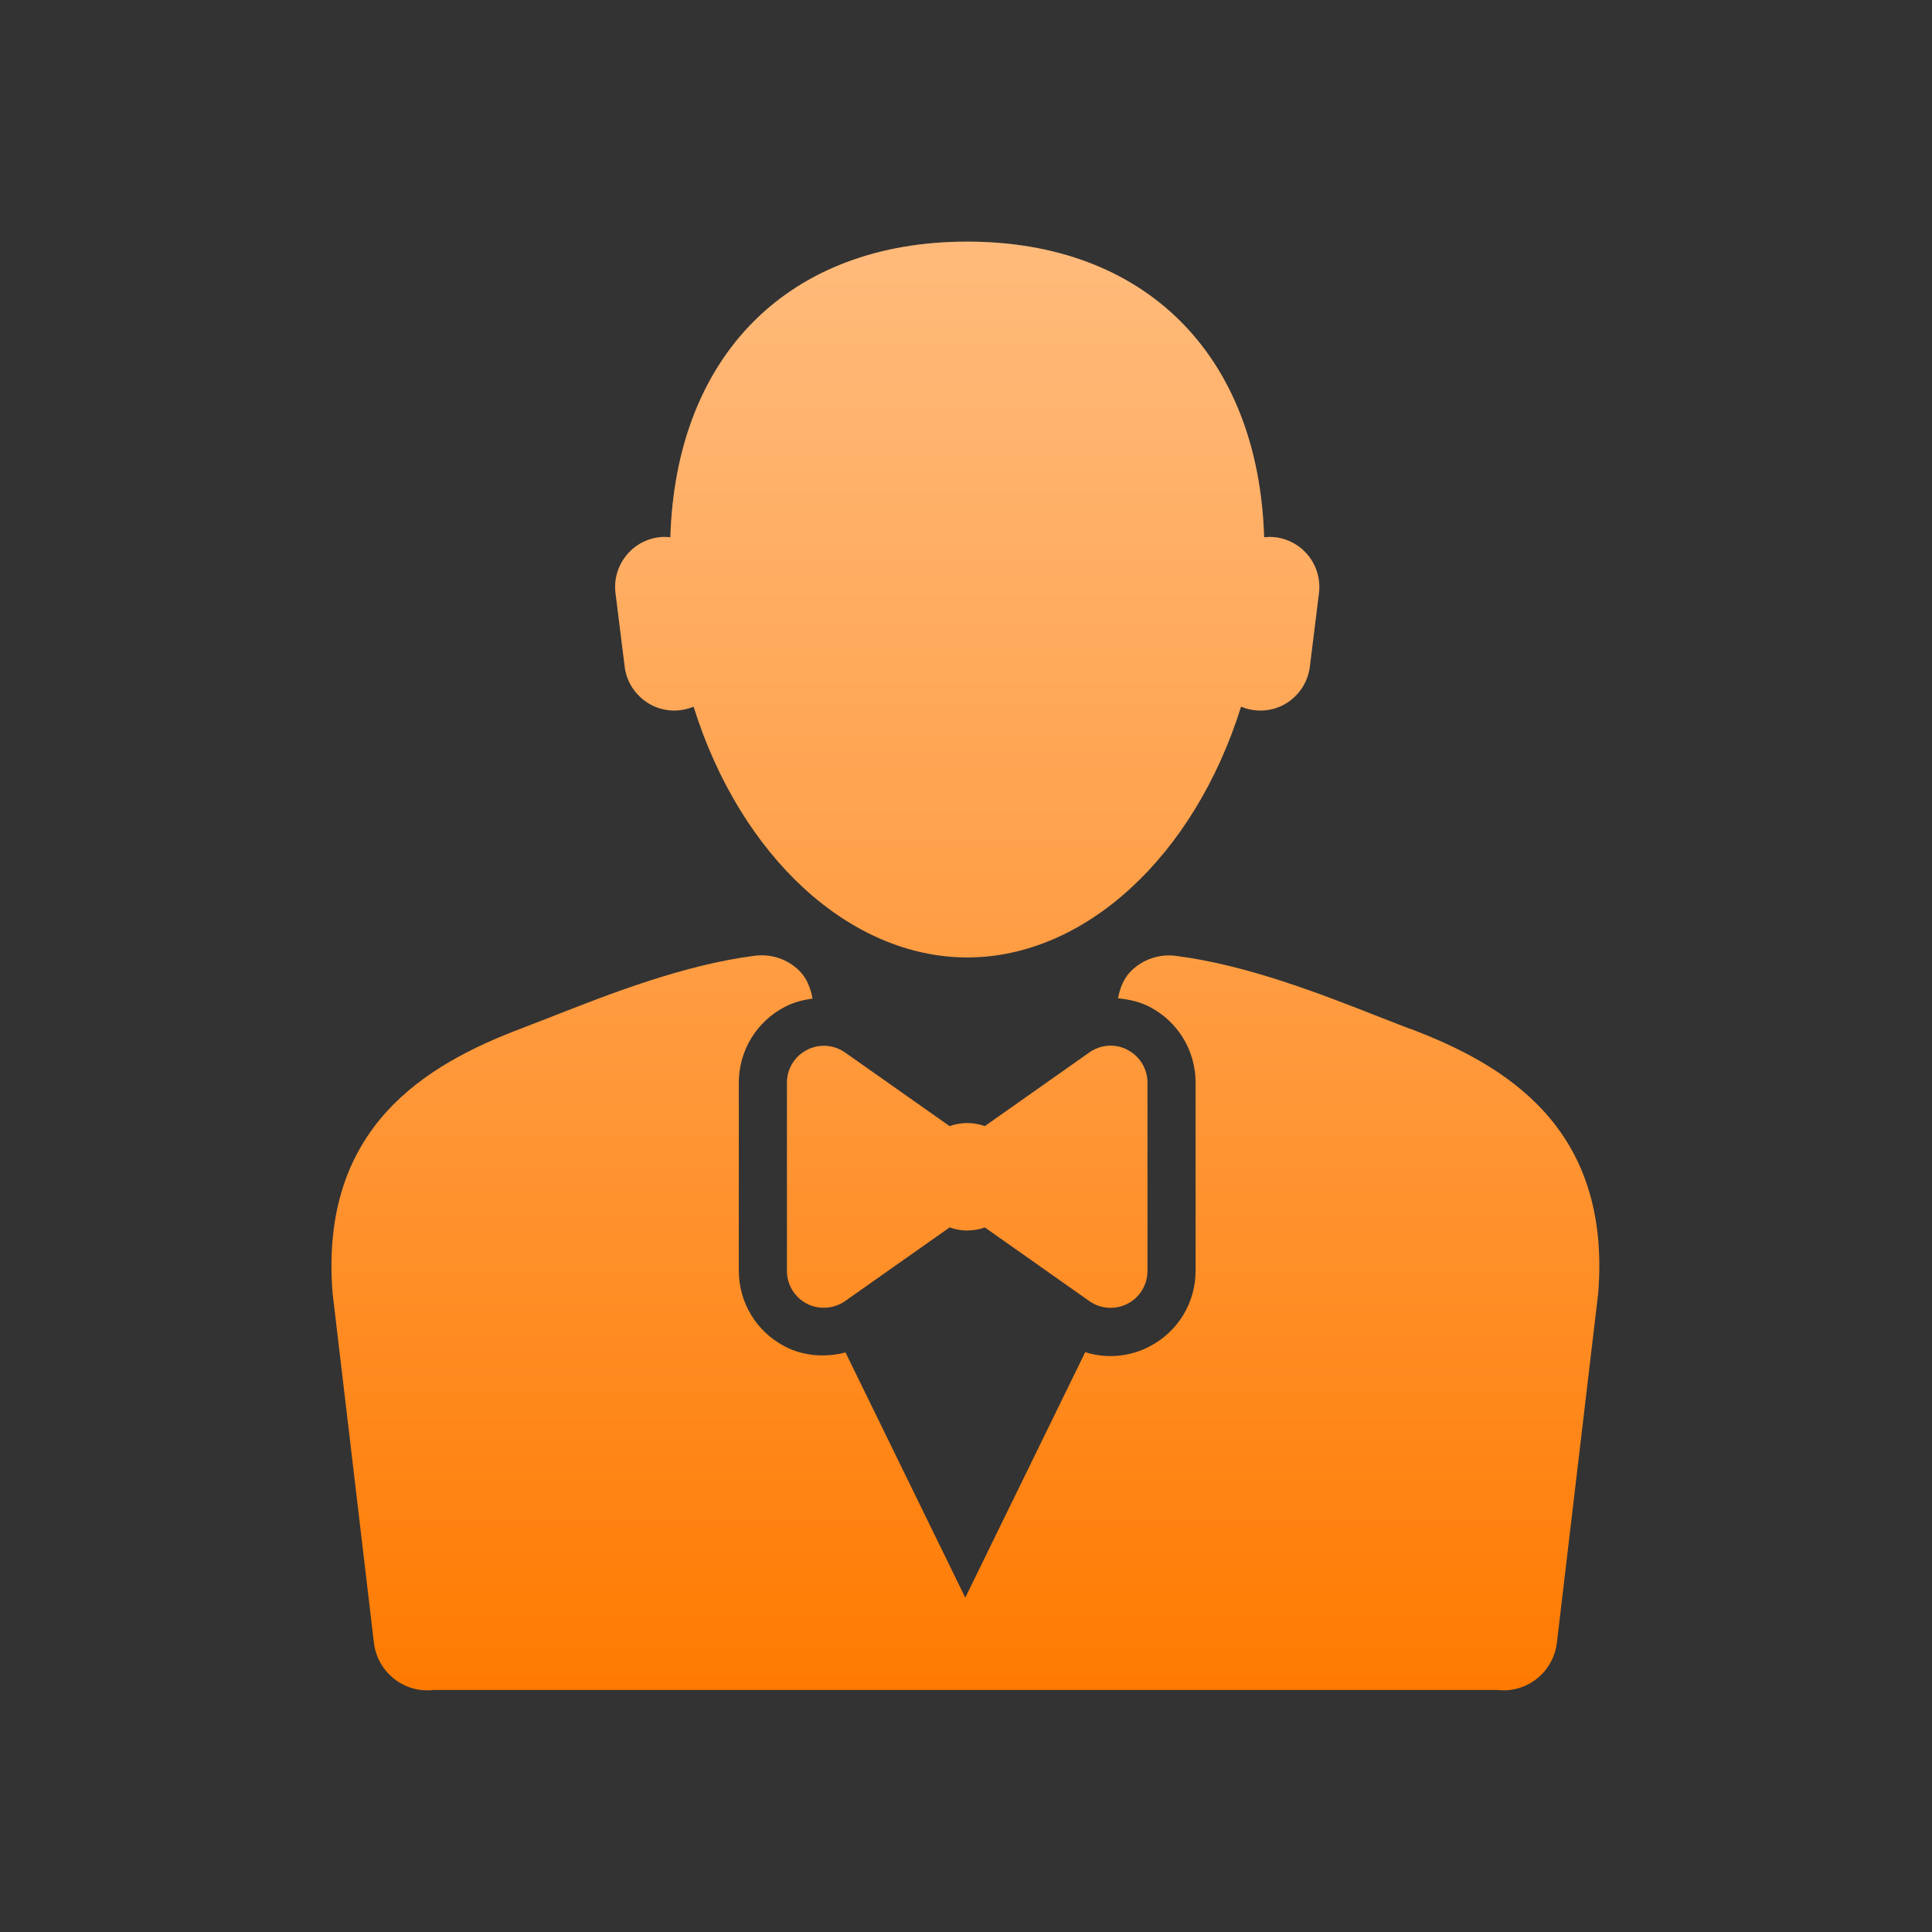 <svg width="32" height="32" viewBox="0 0 32 32" fill="none" xmlns="http://www.w3.org/2000/svg">
<rect x="0" y="0" width="32" height="32" fill="#333333" stroke="none"/>
<path d="M20.771 11.762C21.233 11.821 21.638 11.491 21.695 11.043L21.846 9.825C21.873 9.605 21.813 9.388 21.678 9.213C21.542 9.039 21.347 8.927 21.128 8.899C21.067 8.891 21.004 8.892 20.938 8.899C20.844 5.877 18.966 4.002 16.02 4.002C13.074 4.002 11.196 5.875 11.103 8.899C11.036 8.891 10.974 8.891 10.913 8.899C10.46 8.956 10.138 9.371 10.195 9.825L10.347 11.043C10.403 11.492 10.814 11.82 11.271 11.762C11.346 11.753 11.418 11.733 11.488 11.704C12.266 14.193 14.079 15.858 16.021 15.858C17.964 15.858 19.777 14.191 20.556 11.704C20.625 11.733 20.697 11.753 20.771 11.762Z" fill="url(#paint0_linear_1_106)"/>
<path d="M20.771 11.762C21.233 11.821 21.638 11.491 21.695 11.043L21.846 9.825C21.873 9.605 21.813 9.388 21.678 9.213C21.542 9.039 21.347 8.927 21.128 8.899C21.067 8.891 21.004 8.892 20.938 8.899C20.844 5.877 18.966 4.002 16.02 4.002C13.074 4.002 11.196 5.875 11.103 8.899C11.036 8.891 10.974 8.891 10.913 8.899C10.46 8.956 10.138 9.371 10.195 9.825L10.347 11.043C10.403 11.492 10.814 11.82 11.271 11.762C11.346 11.753 11.418 11.733 11.488 11.704C12.266 14.193 14.079 15.858 16.021 15.858C17.964 15.858 19.777 14.191 20.556 11.704C20.625 11.733 20.697 11.753 20.771 11.762Z" fill="url(#paint1_linear_1_106)" fill-opacity="0.2"/>
<path d="M18.677 17.389C18.474 17.283 18.231 17.299 18.043 17.432L16.312 18.652C16.121 18.584 15.921 18.584 15.728 18.652L13.997 17.433C13.81 17.301 13.567 17.285 13.364 17.391C13.16 17.496 13.034 17.705 13.034 17.935V21.049C13.034 21.278 13.16 21.487 13.364 21.593C13.563 21.697 13.814 21.679 13.997 21.55L15.728 20.33C15.919 20.398 16.121 20.398 16.312 20.33L18.043 21.55C18.147 21.623 18.268 21.662 18.395 21.662C18.493 21.662 18.59 21.638 18.677 21.593C18.881 21.487 19.006 21.278 19.006 21.049V17.935C19.006 17.705 18.881 17.496 18.677 17.391V17.389Z" fill="url(#paint2_linear_1_106)"/>
<path d="M18.677 17.389C18.474 17.283 18.231 17.299 18.043 17.432L16.312 18.652C16.121 18.584 15.921 18.584 15.728 18.652L13.997 17.433C13.81 17.301 13.567 17.285 13.364 17.391C13.16 17.496 13.034 17.705 13.034 17.935V21.049C13.034 21.278 13.16 21.487 13.364 21.593C13.563 21.697 13.814 21.679 13.997 21.55L15.728 20.33C15.919 20.398 16.121 20.398 16.312 20.33L18.043 21.55C18.147 21.623 18.268 21.662 18.395 21.662C18.493 21.662 18.59 21.638 18.677 21.593C18.881 21.487 19.006 21.278 19.006 21.049V17.935C19.006 17.705 18.881 17.496 18.677 17.391V17.389Z" fill="url(#paint3_linear_1_106)" fill-opacity="0.2"/>
<path d="M22.842 16.842C23.022 16.913 23.193 16.979 23.353 17.041L23.357 17.039C24.92 17.633 26.687 18.666 26.472 21.411C26.471 21.417 26.471 21.423 26.47 21.43C26.469 21.435 26.469 21.44 26.468 21.445L25.787 27.207C25.729 27.698 25.286 28.05 24.796 27.991H7.184C6.694 28.05 6.251 27.698 6.193 27.207L5.512 21.445C5.511 21.442 5.511 21.439 5.51 21.436C5.509 21.428 5.508 21.419 5.508 21.411C5.293 18.666 7.06 17.633 8.623 17.039C8.783 16.978 8.954 16.911 9.134 16.841C10.111 16.457 11.328 15.98 12.504 15.83C12.772 15.796 13.041 15.886 13.235 16.074C13.363 16.2 13.426 16.366 13.458 16.54C13.3 16.561 13.144 16.601 12.997 16.678C12.529 16.922 12.237 17.403 12.237 17.933V21.047C12.237 21.576 12.529 22.056 12.996 22.3C13.307 22.463 13.669 22.488 14.004 22.401L15.988 26.462L17.975 22.396C18.109 22.439 18.25 22.461 18.393 22.461C18.619 22.461 18.848 22.405 19.043 22.3C19.512 22.056 19.803 21.576 19.803 21.047V17.933C19.803 17.403 19.513 16.923 19.044 16.678C18.878 16.591 18.698 16.553 18.518 16.535C18.551 16.363 18.613 16.2 18.741 16.076C18.936 15.888 19.204 15.798 19.472 15.832C20.648 15.981 21.865 16.458 22.842 16.842Z" fill="url(#paint4_linear_1_106)"/>
<path d="M22.842 16.842C23.022 16.913 23.193 16.979 23.353 17.041L23.357 17.039C24.92 17.633 26.687 18.666 26.472 21.411C26.471 21.417 26.471 21.423 26.47 21.43C26.469 21.435 26.469 21.44 26.468 21.445L25.787 27.207C25.729 27.698 25.286 28.05 24.796 27.991H7.184C6.694 28.05 6.251 27.698 6.193 27.207L5.512 21.445C5.511 21.442 5.511 21.439 5.51 21.436C5.509 21.428 5.508 21.419 5.508 21.411C5.293 18.666 7.06 17.633 8.623 17.039C8.783 16.978 8.954 16.911 9.134 16.841C10.111 16.457 11.328 15.98 12.504 15.83C12.772 15.796 13.041 15.886 13.235 16.074C13.363 16.2 13.426 16.366 13.458 16.54C13.3 16.561 13.144 16.601 12.997 16.678C12.529 16.922 12.237 17.403 12.237 17.933V21.047C12.237 21.576 12.529 22.056 12.996 22.3C13.307 22.463 13.669 22.488 14.004 22.401L15.988 26.462L17.975 22.396C18.109 22.439 18.25 22.461 18.393 22.461C18.619 22.461 18.848 22.405 19.043 22.3C19.512 22.056 19.803 21.576 19.803 21.047V17.933C19.803 17.403 19.513 16.923 19.044 16.678C18.878 16.591 18.698 16.553 18.518 16.535C18.551 16.363 18.613 16.2 18.741 16.076C18.936 15.888 19.204 15.798 19.472 15.832C20.648 15.981 21.865 16.458 22.842 16.842Z" fill="url(#paint5_linear_1_106)" fill-opacity="0.2"/>
<defs>
<linearGradient id="paint0_linear_1_106" x1="15.99" y1="4.002" x2="15.99" y2="27.998" gradientUnits="userSpaceOnUse">
<stop stop-color="#FFA95A"/>
<stop offset="1" stop-color="#FF7A00"/>
</linearGradient>
<linearGradient id="paint1_linear_1_106" x1="15.99" y1="4.002" x2="15.99" y2="27.998" gradientUnits="userSpaceOnUse">
<stop stop-color="white"/>
<stop offset="1" stop-color="white" stop-opacity="0"/>
</linearGradient>
<linearGradient id="paint2_linear_1_106" x1="15.99" y1="4.002" x2="15.99" y2="27.998" gradientUnits="userSpaceOnUse">
<stop stop-color="#FFA95A"/>
<stop offset="1" stop-color="#FF7A00"/>
</linearGradient>
<linearGradient id="paint3_linear_1_106" x1="15.99" y1="4.002" x2="15.99" y2="27.998" gradientUnits="userSpaceOnUse">
<stop stop-color="white"/>
<stop offset="1" stop-color="white" stop-opacity="0"/>
</linearGradient>
<linearGradient id="paint4_linear_1_106" x1="15.99" y1="4.002" x2="15.99" y2="27.998" gradientUnits="userSpaceOnUse">
<stop stop-color="#FFA95A"/>
<stop offset="1" stop-color="#FF7A00"/>
</linearGradient>
<linearGradient id="paint5_linear_1_106" x1="15.99" y1="4.002" x2="15.99" y2="27.998" gradientUnits="userSpaceOnUse">
<stop stop-color="white"/>
<stop offset="1" stop-color="white" stop-opacity="0"/>
</linearGradient>
</defs>
</svg>

